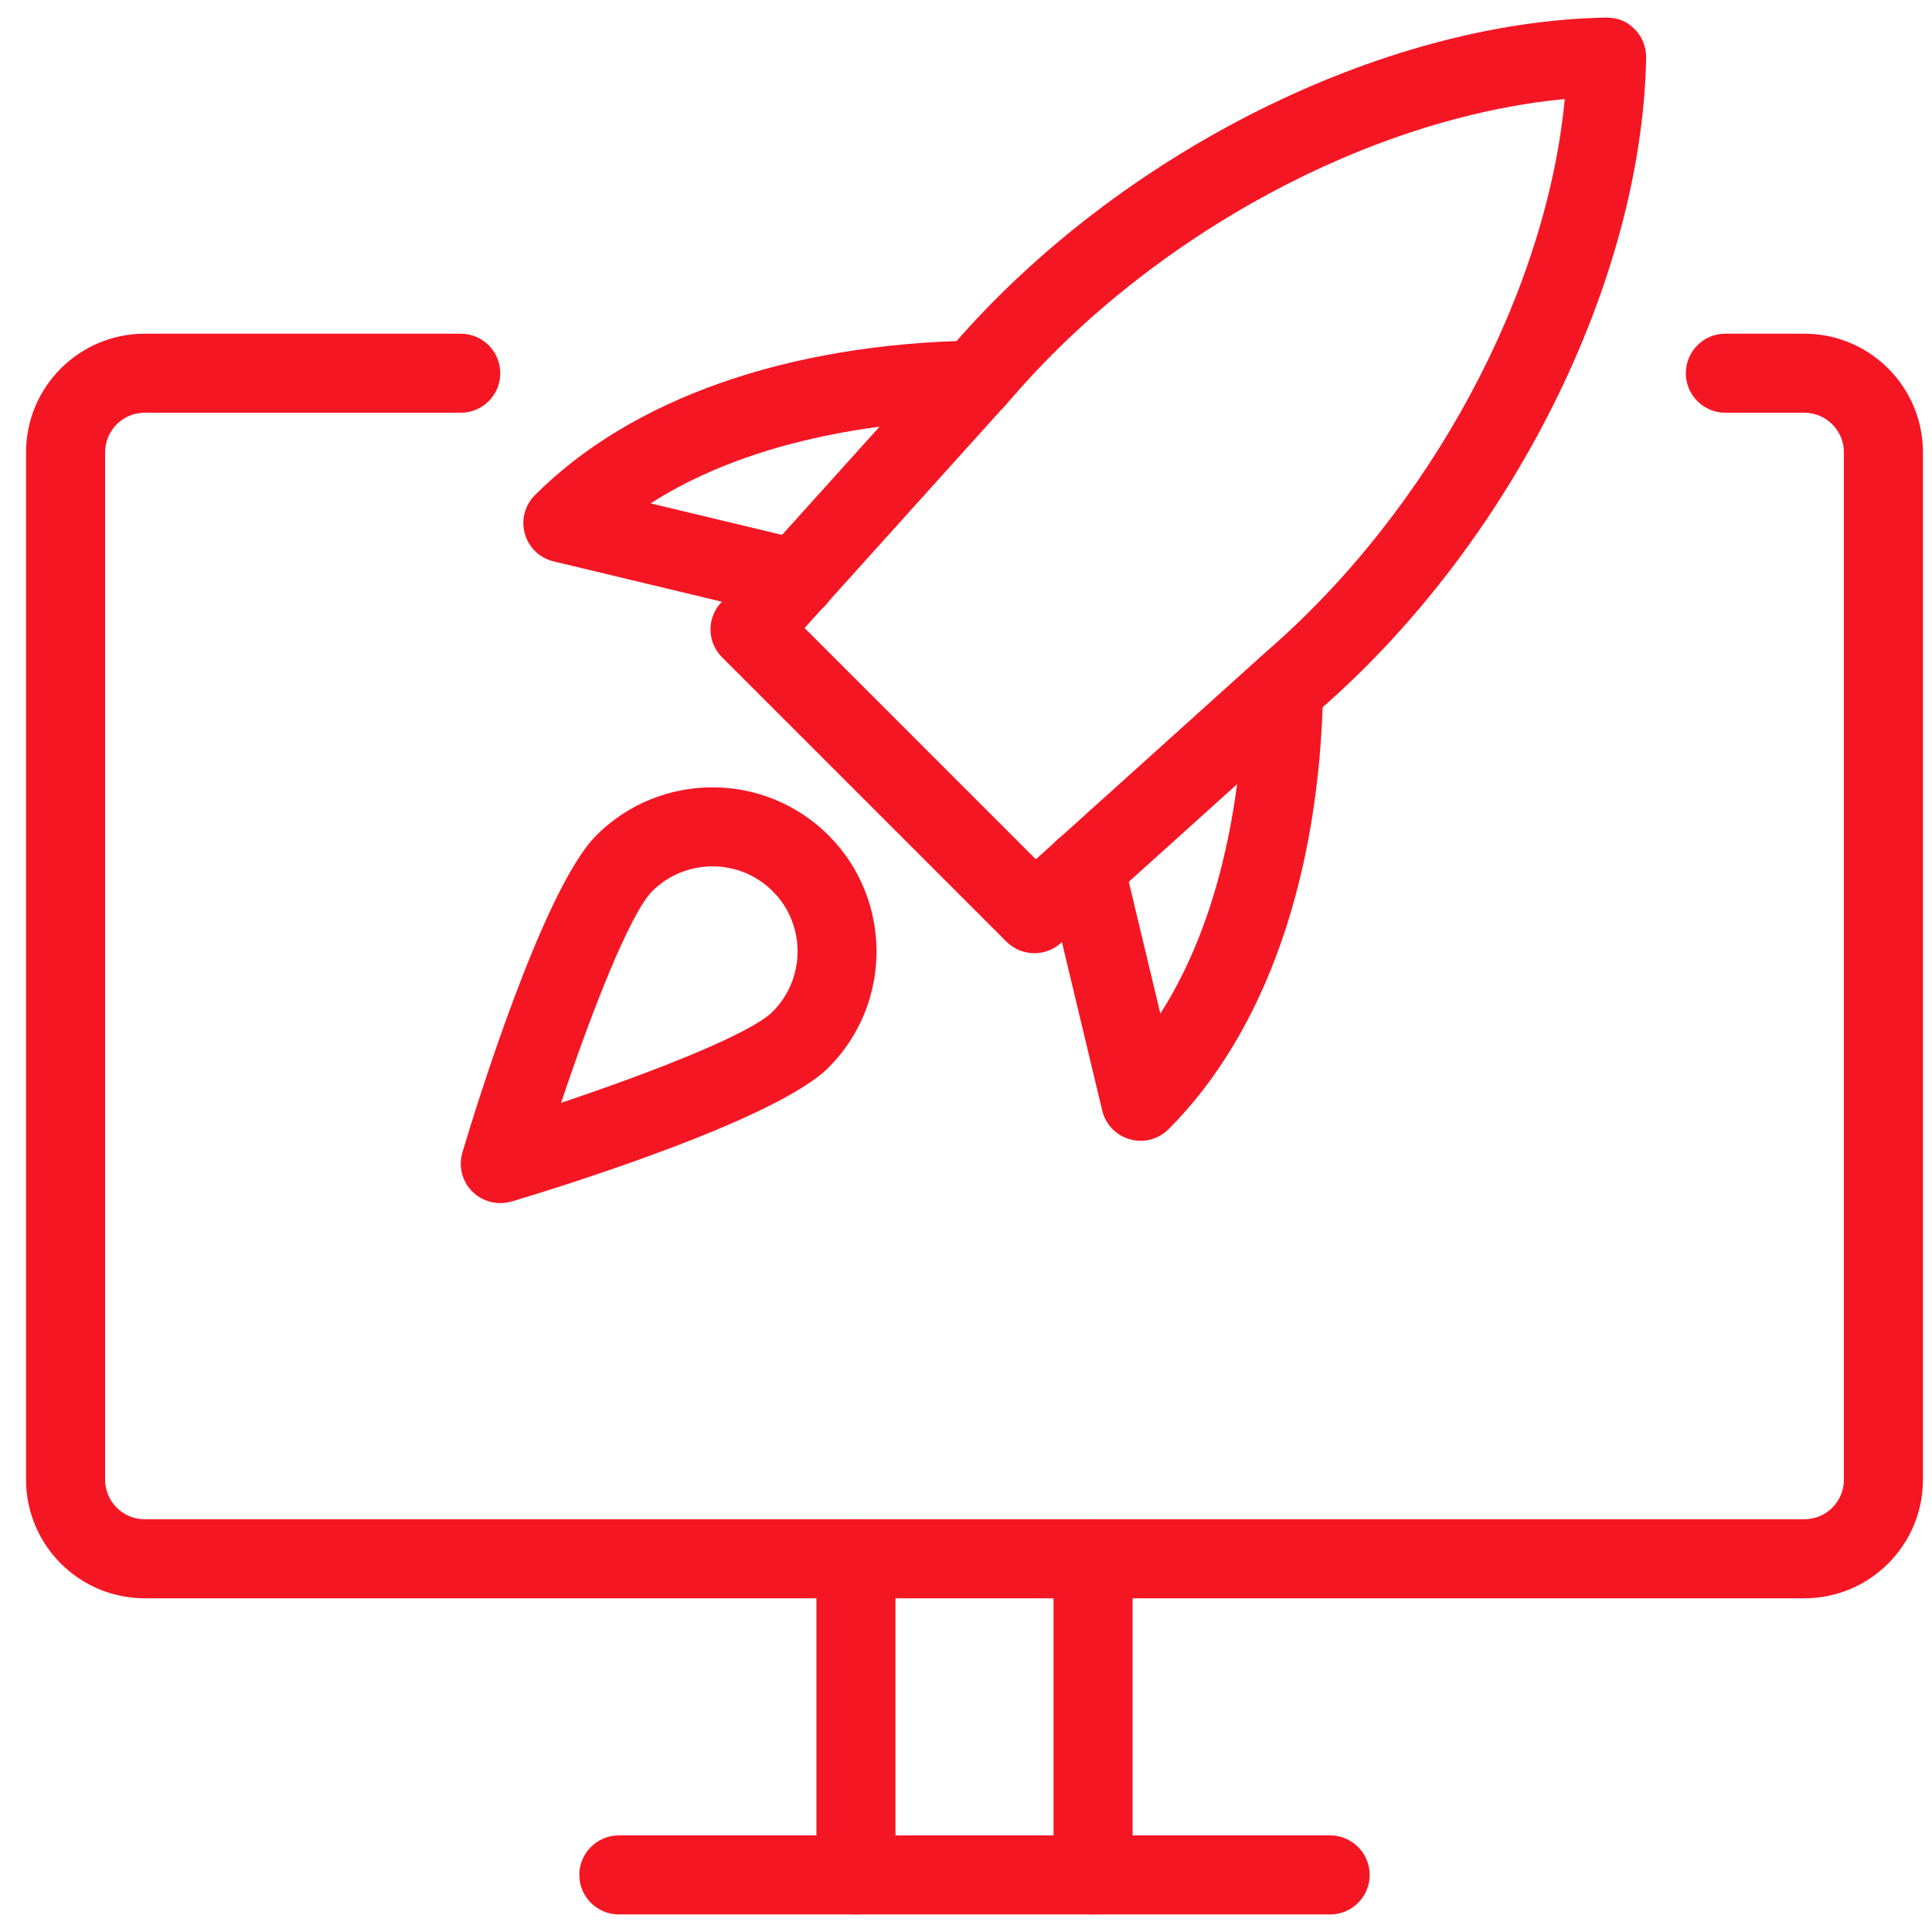 <svg width="55" height="55" viewBox="0 0 55 55" fill="none" xmlns="http://www.w3.org/2000/svg">
<path d="M24.367 54.5C23.746 54.5 23.242 53.996 23.242 53.375V44.375C23.242 43.754 23.746 43.25 24.367 43.25C24.988 43.25 25.492 43.754 25.492 44.375V53.375C25.492 53.996 24.988 54.5 24.367 54.5Z" fill="#F51624"/>
<path d="M31.117 54.5C30.496 54.5 29.992 53.996 29.992 53.375V44.375C29.992 43.754 30.496 43.25 31.117 43.25C31.738 43.25 32.242 43.754 32.242 44.375V53.375C32.242 53.996 31.738 54.5 31.117 54.5Z" fill="#F51624"/>
<path d="M37.867 54.5H17.617C16.996 54.5 16.492 53.996 16.492 53.375C16.492 52.754 16.996 52.25 17.617 52.25H37.867C38.488 52.25 38.992 52.754 38.992 53.375C38.992 53.996 38.488 54.5 37.867 54.5Z" fill="#F51624"/>
<path d="M51.367 45.5H4.117C2.256 45.5 0.742 43.986 0.742 42.125V12.875C0.742 11.014 2.256 9.5 4.117 9.5H13.117C13.738 9.5 14.242 10.004 14.242 10.625C14.242 11.246 13.738 11.75 13.117 11.75H4.117C3.498 11.75 2.992 12.254 2.992 12.875V42.125C2.992 42.746 3.498 43.25 4.117 43.25H51.367C51.986 43.25 52.492 42.746 52.492 42.125V12.875C52.492 12.254 51.986 11.75 51.367 11.75H49.117C48.496 11.75 47.992 11.246 47.992 10.625C47.992 10.004 48.496 9.5 49.117 9.5H51.367C53.228 9.5 54.742 11.014 54.742 12.875V42.125C54.742 43.986 53.228 45.5 51.367 45.5Z" fill="#F51624"/>
<path d="M29.447 27.136C29.159 27.136 28.871 27.025 28.651 26.807L20.558 18.714C20.132 18.291 20.114 17.609 20.517 17.166L27.148 9.806C31.855 4.368 39.323 0.619 45.717 0.5C46.093 0.504 46.32 0.615 46.534 0.829C46.75 1.044 46.869 1.339 46.862 1.645C46.741 8.04 42.995 15.51 37.538 20.233L30.197 26.848C29.985 27.041 29.715 27.136 29.447 27.136ZM22.904 17.879L29.488 24.462L36.053 18.547C40.724 14.504 44.025 8.33 44.545 2.82C39.037 3.342 32.865 6.64 28.835 11.296L22.904 17.879Z" fill="#F51624"/>
<path d="M32.473 32.476C32.372 32.476 32.268 32.462 32.167 32.433C31.773 32.323 31.472 32.01 31.377 31.612L29.789 24.974C29.645 24.369 30.018 23.764 30.621 23.618C31.229 23.469 31.834 23.847 31.978 24.45L33.033 28.856C34.986 25.8 35.378 21.887 35.418 19.597C35.429 18.978 35.976 18.524 36.563 18.492C37.182 18.503 37.677 19.019 37.666 19.637C37.571 24.961 36.01 29.402 33.267 32.145C33.053 32.361 32.765 32.476 32.473 32.476Z" fill="#F51624"/>
<path d="M22.66 17.604C22.575 17.604 22.487 17.595 22.399 17.573L15.762 15.982C15.364 15.887 15.051 15.588 14.941 15.194C14.83 14.803 14.941 14.382 15.229 14.094C17.971 11.351 22.41 9.79 27.736 9.695C28.323 9.727 28.87 10.179 28.881 10.8C28.893 11.421 28.398 11.934 27.777 11.945C25.486 11.986 21.576 12.375 18.52 14.33L22.926 15.386C23.531 15.53 23.904 16.137 23.758 16.742C23.632 17.258 23.171 17.604 22.66 17.604Z" fill="#F51624"/>
<path d="M14.243 34.25C13.948 34.25 13.66 34.135 13.446 33.922C13.154 33.629 13.046 33.199 13.165 32.803C13.536 31.561 15.464 25.293 16.976 23.781C18.801 21.958 21.762 21.958 23.587 23.781C25.409 25.603 25.407 28.569 23.587 30.391C22.075 31.901 15.806 33.834 14.564 34.205C14.461 34.234 14.351 34.25 14.243 34.25ZM20.284 24.663C19.665 24.663 19.042 24.897 18.569 25.369C17.933 26.008 16.83 28.828 15.973 31.395C18.542 30.535 21.362 29.437 21.998 28.798C22.941 27.853 22.941 26.314 21.998 25.372C21.524 24.899 20.905 24.663 20.284 24.663Z" fill="#F51624"/>
</svg>

